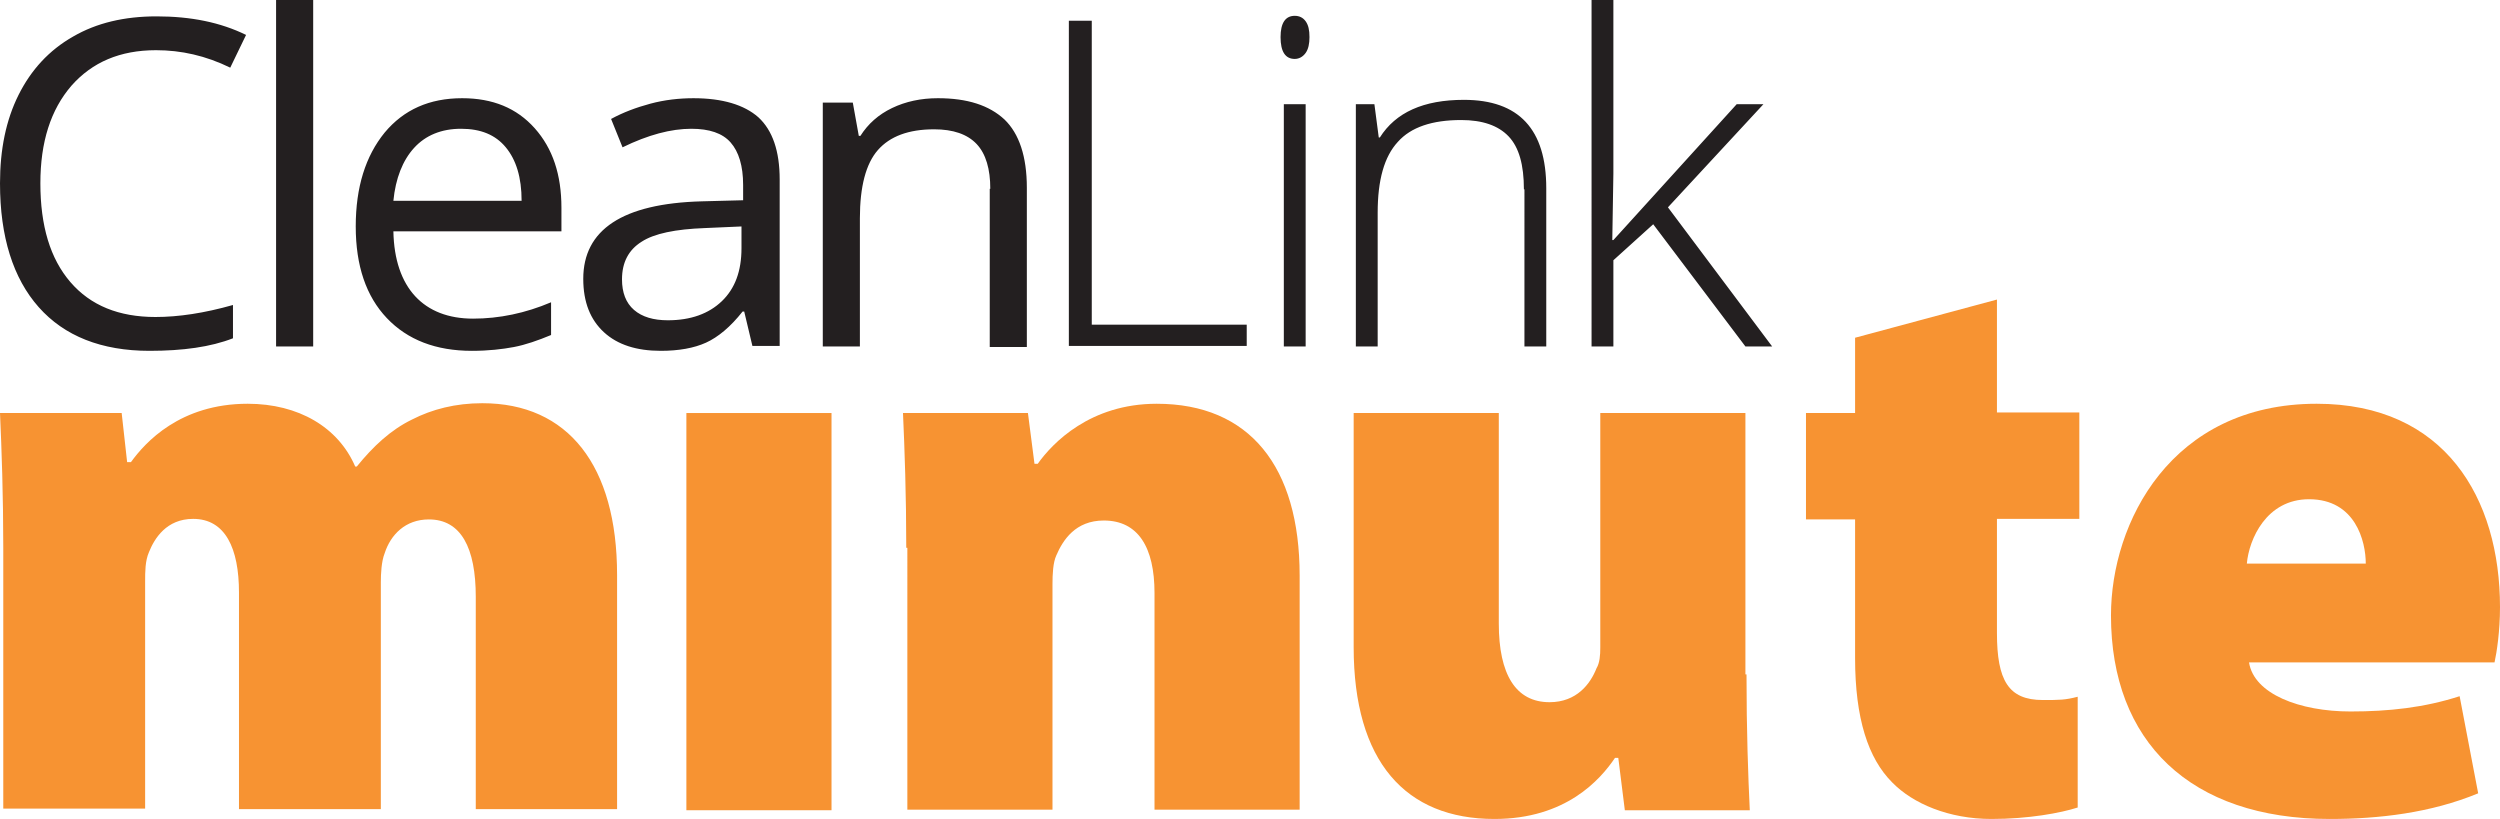 <?xml version="1.0" encoding="utf-8"?>
<!-- Generator: Adobe Illustrator 22.0.0, SVG Export Plug-In . SVG Version: 6.00 Build 0)  -->
<svg version="1.1" id="Layer_1" xmlns="http://www.w3.org/2000/svg" xmlns:xlink="http://www.w3.org/1999/xlink" x="0px" y="0px"
	 viewBox="0 0 458.2 150.1" style="enable-background:new 0 0 458.2 150.1;" xml:space="preserve">
<style type="text/css">
	.st0{fill:#231F20;}
	.st1{fill:#F79332;}
</style>
<g>
	<path class="st0" d="M324.8,63.5h-4.9l-16.9-22.4l-7.3,6.6v15.8h-4V0h4v31.8L295.5,44h0.2l22.6-24.9h4.9l-17.5,18.9L324.8,63.5z
		 M279.3,34.7c0-4.5-0.9-7.7-2.8-9.7c-1.9-2-4.8-3-8.7-3c-5.3,0-9.2,1.3-11.6,4c-2.5,2.7-3.7,7-3.7,13v24.5h-4V19.1h3.4l0.8,6.1h0.2
		c2.9-4.6,8-6.9,15.4-6.9c10.1,0,15.1,5.4,15.1,16.2v29h-4V34.7z M237.3,10.8c-1.7,0-2.6-1.3-2.6-4c0-2.6,0.9-3.9,2.6-3.9
		c0.8,0,1.5,0.3,2,1c0.5,0.7,0.7,1.6,0.7,2.9c0,1.2-0.2,2.2-0.7,2.9C238.8,10.4,238.1,10.8,237.3,10.8z M195.9,3.8h4.2v55.7h28.4
		v3.9h-32.6V3.8z M181.5,34.6c0-3.6-0.8-6.4-2.5-8.2c-1.7-1.8-4.3-2.7-7.8-2.7c-4.7,0-8.1,1.3-10.3,3.8c-2.2,2.5-3.3,6.7-3.3,12.5
		v23.5h-6.8V18.8h5.5l1.1,6.1h0.3c1.4-2.2,3.3-3.9,5.8-5.1c2.5-1.2,5.3-1.8,8.4-1.8c5.4,0,9.4,1.3,12.2,3.9
		c2.7,2.6,4.1,6.8,4.1,12.5v29.2h-6.8V34.6z M136.4,57.1h-0.3c-2.2,2.8-4.5,4.7-6.7,5.7c-2.2,1-5,1.5-8.3,1.5
		c-4.4,0-7.9-1.1-10.4-3.4c-2.5-2.3-3.8-5.5-3.8-9.8c0-9,7.2-13.8,21.7-14.2l7.6-0.2v-2.8c0-3.5-0.8-6.1-2.3-7.8
		c-1.5-1.7-3.9-2.5-7.2-2.5c-3.7,0-7.9,1.1-12.6,3.4l-2.1-5.2c2.2-1.2,4.6-2.1,7.2-2.8c2.6-0.7,5.3-1,7.9-1c5.3,0,9.3,1.2,11.9,3.5
		c2.6,2.4,3.9,6.2,3.9,11.4v30.5h-5L136.4,57.1z M136,41.5l-6.8,0.3c-5.4,0.2-9.3,1-11.6,2.5c-2.4,1.5-3.6,3.8-3.6,6.9
		c0,2.4,0.7,4.3,2.2,5.6c1.5,1.3,3.6,1.9,6.2,1.9c4.2,0,7.5-1.2,9.9-3.5c2.4-2.3,3.6-5.5,3.6-9.7V41.5z M76.1,54.3
		c2.5,2.7,6.1,4.1,10.6,4.1c4.8,0,9.6-1,14.3-3v6c-2.4,1-4.7,1.8-6.8,2.2c-2.1,0.4-4.7,0.7-7.7,0.7c-6.6,0-11.8-2-15.6-6
		c-3.8-4-5.7-9.6-5.7-16.8c0-7.2,1.8-12.9,5.3-17.2C74,20.1,78.7,18,84.7,18c5.6,0,10,1.8,13.3,5.5c3.3,3.7,4.9,8.5,4.9,14.6v4.3
		H72.1C72.2,47.6,73.6,51.6,76.1,54.3z M95.6,36.8c0-4.3-1-7.5-2.9-9.8c-1.9-2.3-4.6-3.4-8.2-3.4c-3.6,0-6.5,1.2-8.6,3.5
		c-2.1,2.3-3.4,5.6-3.8,9.7H95.6z M50.6,0h6.8v63.5h-6.8V0z M28.6,9.2c-6.6,0-11.7,2.2-15.5,6.5c-3.8,4.4-5.7,10.3-5.7,17.9
		c0,7.8,1.8,13.8,5.5,18.1c3.7,4.3,8.9,6.4,15.6,6.4c4.2,0,8.9-0.7,14.2-2.2V62c-4.1,1.6-9.2,2.3-15.3,2.3c-8.8,0-15.6-2.7-20.3-8
		C2.4,51,0,43.4,0,33.6C0,27.4,1.1,22,3.4,17.4c2.3-4.6,5.6-8.2,10-10.7C17.7,4.2,22.8,3,28.7,3C35,3,40.4,4.1,45.1,6.4l-2.9,6
		C37.7,10.2,33.2,9.2,28.6,9.2z M239.3,63.5h-4V19.1h4V63.5z"/>
	<g>
		<path class="st1" d="M0.6,100.4c0-9.6-0.3-18.1-0.6-24.7h22.3l1,9H24C26.6,81.1,33,74,45.4,74c9.3,0,16.6,4.3,19.7,11.5h0.3
			c3-3.7,6.2-6.7,10.1-8.6c3.7-1.9,8-3,12.9-3c15.7,0,24.7,11.4,24.7,31.5v42.9H87.2v-38.9c0-9-2.7-14.2-8.6-14.2
			c-4.3,0-7,2.8-8.1,6.2c-0.6,1.5-0.7,3.8-0.7,5.3v41.6H43.8v-39.7c0-8.1-2.5-13.5-8.4-13.5c-4.9,0-7.1,3.6-8.1,6.1
			c-0.7,1.6-0.7,3.6-0.7,5.3v41.7H0.6V100.4z"/>
		<path class="st1" d="M125.8,148.5V75.7h26.6v72.8H125.8z"/>
		<path class="st1" d="M166.1,100.4c0-9.6-0.3-18.1-0.6-24.7h22.9l1.2,9.3h0.6c2.7-3.8,9.6-11,21.8-11c17,0,26.2,11.5,26.2,31.5
			v42.9h-26.6v-39.7c0-8.4-3-13.3-9.3-13.3c-5.2,0-7.5,3.6-8.7,6.4c-0.6,1.3-0.7,3.4-0.7,5.3v41.3h-26.6V100.4z"/>
		<path class="st1" d="M320.1,123.6c0,10.4,0.3,18.6,0.6,24.9h-22.9l-1.2-9.6H296c-2.7,4-9,11.2-22.1,11.2
			c-16.3,0-25.8-10.5-25.8-31.5V75.7h26.6v38.6c0,9.3,3.1,14.4,9.3,14.4c5,0,7.5-3.4,8.6-6.2c0.6-1,0.7-2.4,0.7-3.8V75.7h26.6V123.6
			z"/>
		<path class="st1" d="M366,54.9v20.7h15.1v19.5H366v20.9c0,8.7,2.1,12.3,8.4,12.3c3.1,0,4.1,0,6.4-0.6V148c-3.1,1-9,2.1-15.8,2.1
			c-7.8,0-14.4-2.8-18.2-6.7c-4.4-4.4-6.8-11.7-6.8-22.8V95.2h-9V75.7h9V61.9L366,54.9z"/>
		<path class="st1" d="M412.2,121.4c0.9,5.8,9.3,9,18.6,9c7,0,13.5-0.7,20-2.8l3.4,17.8c-8.7,3.6-18.2,4.7-27.2,4.7
			c-25.6,0-40.1-14.2-40.1-37.3c0-17,11-38.8,37.7-38.8c23.5,0,33.6,17.3,33.6,37.3c0,4.4-0.6,8.3-1,10.1H412.2z M433.6,103.3
			c0-4.1-1.9-11.8-10.4-11.8c-7.8,0-11,7.3-11.4,11.8H433.6z"/>
	</g>
</g>
</svg>
